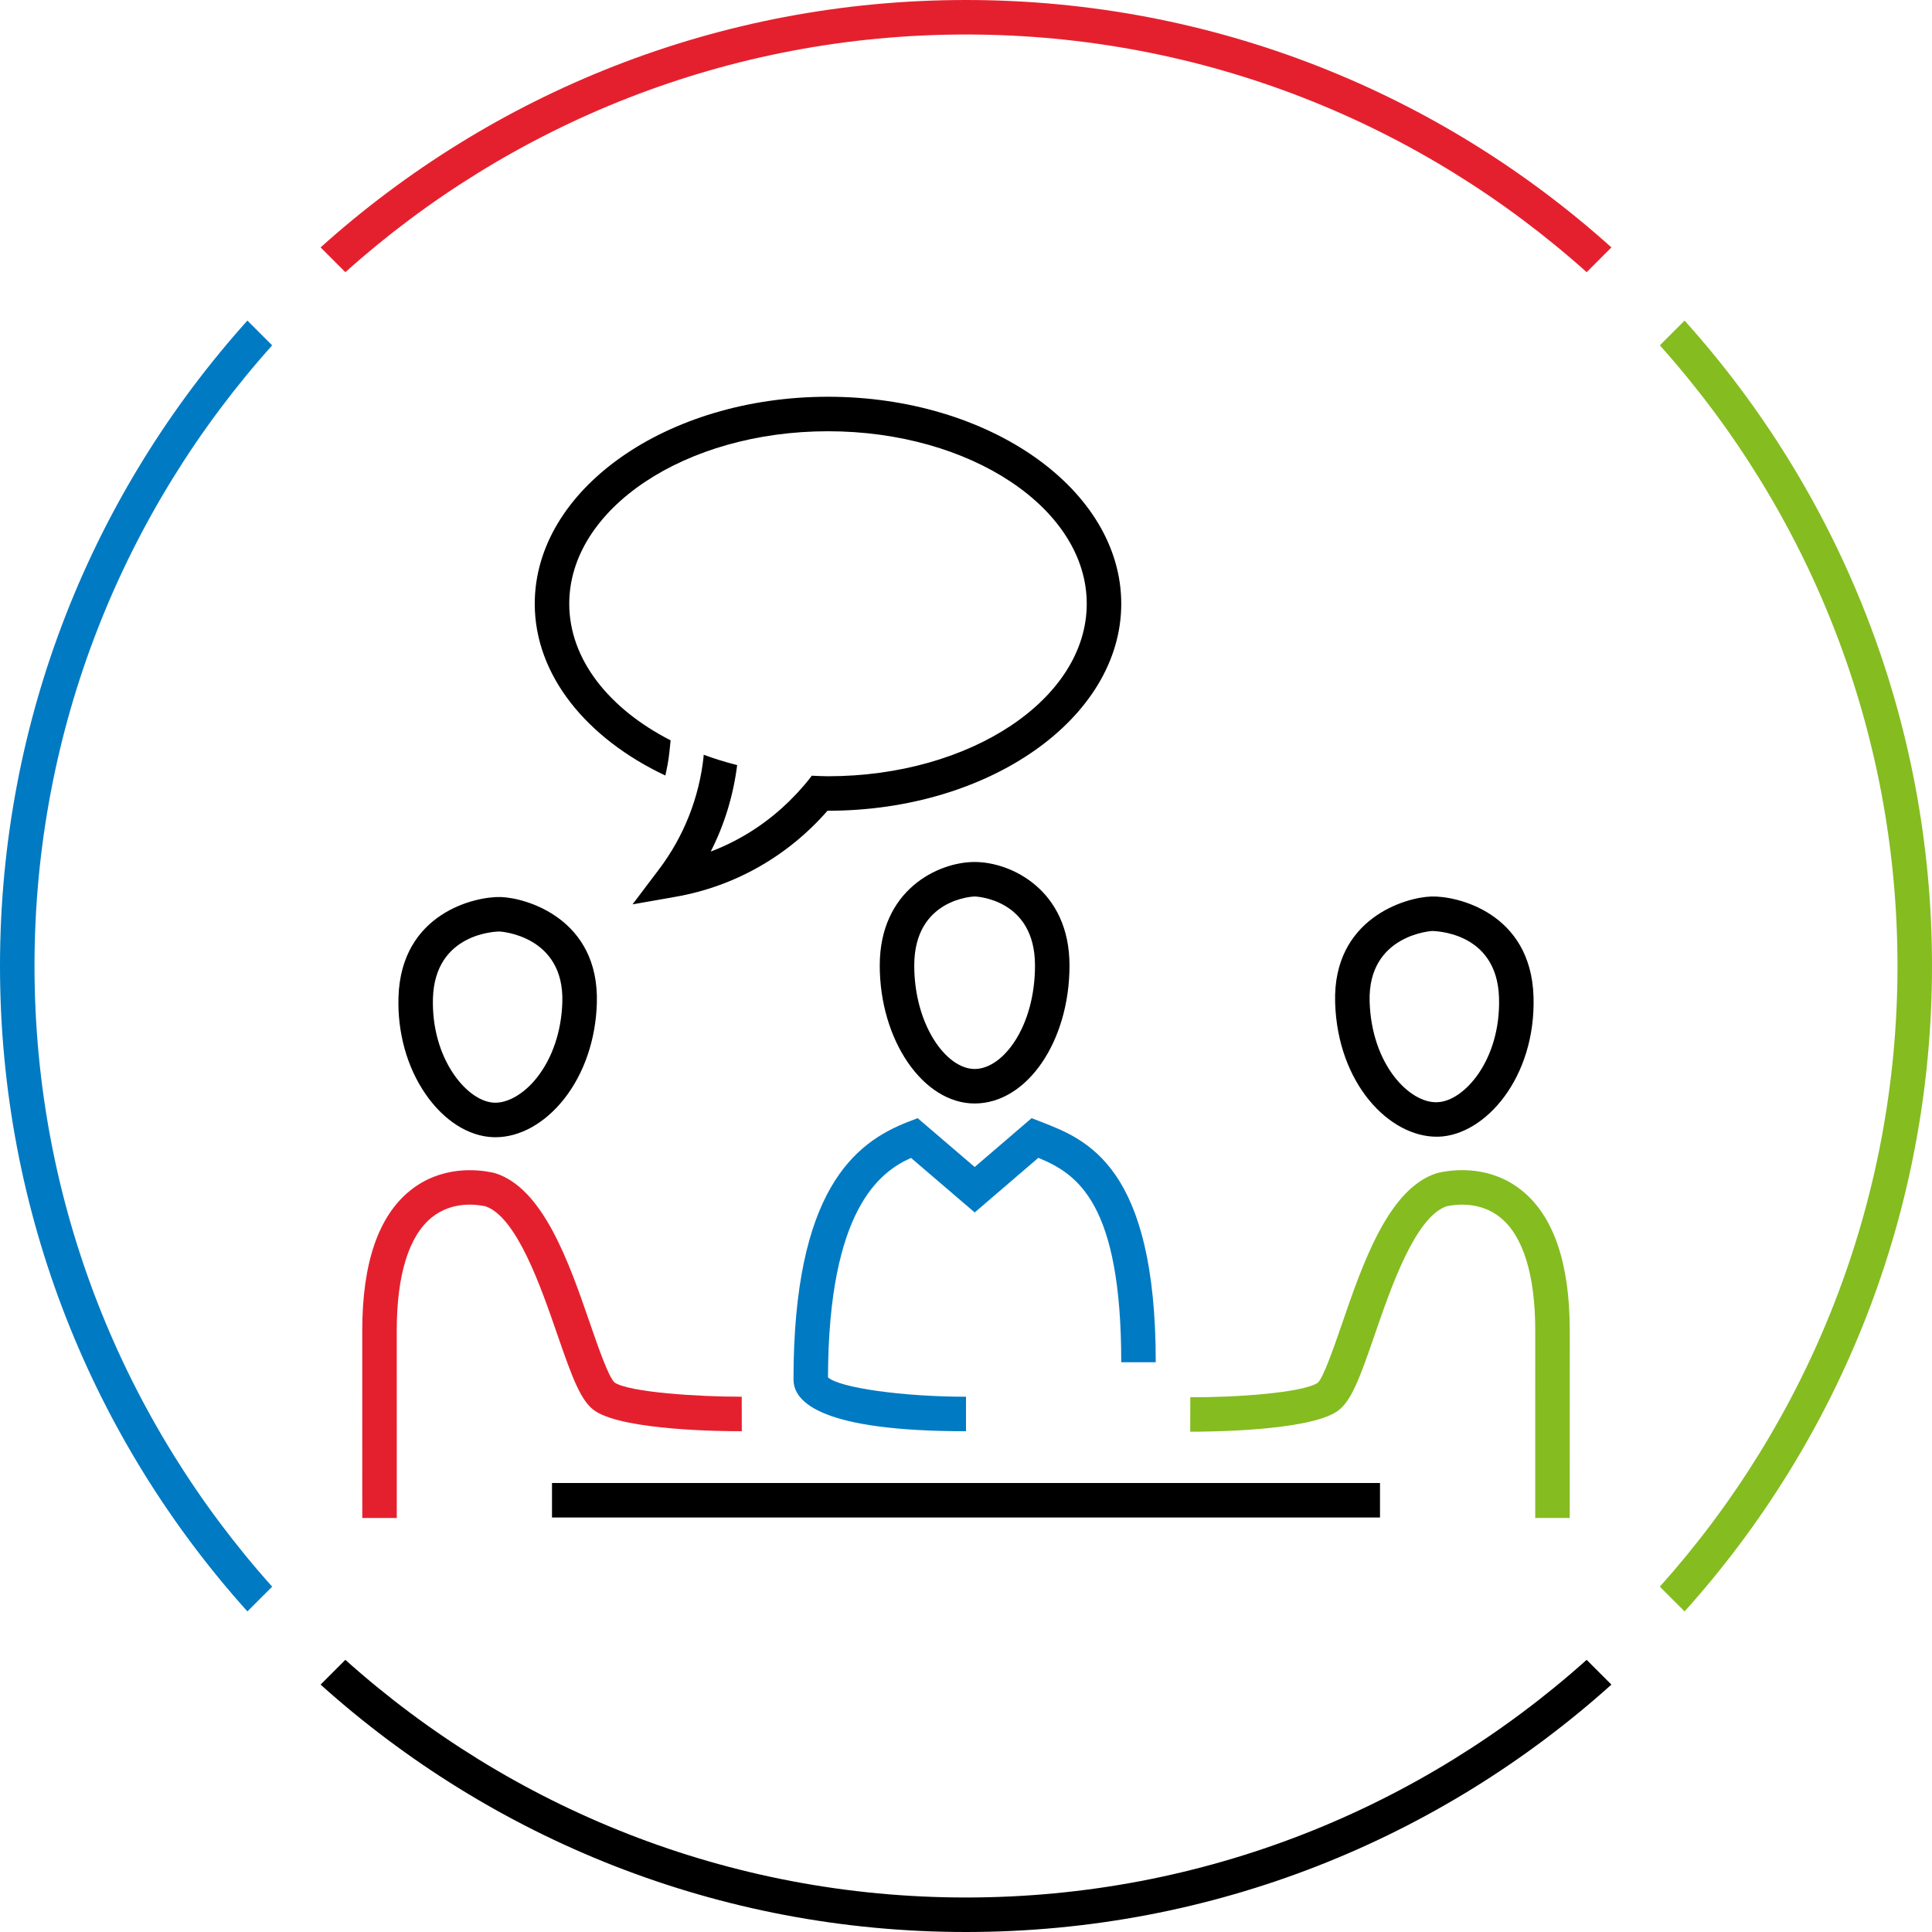 <?xml version="1.0" encoding="utf-8"?>
<!-- Generator: Adobe Illustrator 27.1.0, SVG Export Plug-In . SVG Version: 6.00 Build 0)  -->
<svg version="1.1" xmlns="http://www.w3.org/2000/svg" xmlns:xlink="http://www.w3.org/1999/xlink" x="0px" y="0px" width="112px"
	 height="112px" viewBox="0 0 112 112" style="enable-background:new 0 0 112 112;" xml:space="preserve">
<style type="text/css">
	.st0{fill:none;}
	.st1{display:none;}
	.st2{display:inline;}
	.st3{fill:#007AC3;}
	.st4{fill:#E5202E;}
	.st5{fill:#85BC20;}
	.st6{display:inline;fill:#007AC3;}
	.st7{display:inline;fill:#E5202E;}
	.st8{display:inline;fill:#85BC20;}
</style>
<g id="transparant_background">
	<g id="a">
		<rect x="20" y="20" class="st0" width="72" height="72"/>
	</g>
</g>
<g id="basic__x2B__medium_icon" class="st1">
	<rect x="32" y="85.971" class="st2" width="48" height="2"/>
	<path class="st2" d="M56,82.97c-8.265,0-10-1.632-10-3c0-10.955,3.548-13.734,6.639-14.933l0.558-0.216l3.307,2.831l3.299-2.831
		l0.559,0.216C63.005,66.062,67,67.609,67,78.97h-2c0-9.229-2.537-10.915-4.807-11.849l-3.688,3.166l-3.692-3.161
		c-1.772,0.788-4.788,2.95-4.813,12.722c0.662,0.603,4.319,1.121,8,1.122V82.97z"/>
	<path class="st2" d="M56.5,63.97c-2.981,0-5.5-3.663-5.5-8c0-4.371,3.373-6,5.5-6s5.5,1.629,5.5,6
		C62,60.381,59.533,63.97,56.5,63.97z M56.5,51.97c-0.035,0-3.5,0.109-3.5,4c0,3.434,1.848,6,3.5,6c1.655,0,3.5-2.464,3.5-6
		C60,52.079,56.535,51.97,56.5,51.97z"/>
	<path class="st2" d="M28.724,65.926c-0.037,0-0.074,0-0.111-0.001c-1.444-0.043-2.884-0.958-3.951-2.511
		c-1.068-1.555-1.623-3.545-1.562-5.604c0.147-4.881,4.456-5.852,5.929-5.808c1.492,0.045,5.717,1.272,5.571,6.153l0,0
		c-0.063,2.105-0.736,4.077-1.896,5.549C31.586,65.121,30.142,65.926,28.724,65.926z M28.963,54c-0.159,0-3.75,0.063-3.865,3.87
		c-0.049,1.638,0.381,3.204,1.21,4.411c0.692,1.006,1.575,1.621,2.363,1.644c0.775,0.023,1.721-0.521,2.46-1.46
		c0.896-1.138,1.418-2.689,1.468-4.371l0,0c0.116-3.872-3.595-4.092-3.632-4.093C28.968,54,28.966,54,28.963,54z"/>
	<path class="st2" d="M21.002,88L21,77.131c0-3.901,0.934-6.631,2.777-8.114c1.792-1.44,3.852-1.231,4.724-1.054l0.195,0.045
		c2.803,0.873,4.299,5.209,5.5,8.692c0.457,1.324,1.082,3.136,1.433,3.448c0.871,0.569,4.858,0.825,7.369,0.821l0.004,2
		c-1.093,0.004-6.781-0.042-8.491-1.164c-0.826-0.542-1.325-1.899-2.206-4.453c-0.936-2.712-2.346-6.8-4.162-7.421
		c-0.547-0.12-1.944-0.297-3.113,0.644C23.702,71.645,23,73.911,23,77.131L23.002,88H21.002z"/>
	<path class="st2" d="M83.28,65.896c-2.748,0-5.739-3.084-5.881-7.772c0,0,0,0,0-0.001c-0.145-4.88,4.08-6.106,5.571-6.151
		c1.466-0.051,5.784,0.927,5.93,5.809c0.14,4.68-2.793,8.033-5.512,8.115C83.353,65.896,83.316,65.896,83.28,65.896z M79.399,58.063
		c0.11,3.684,2.345,5.917,3.93,5.832c1.528-0.046,3.681-2.428,3.571-6.056c-0.115-3.875-3.822-3.86-3.87-3.869
		C82.993,53.972,79.283,54.192,79.399,58.063L79.399,58.063z"/>
	<path class="st2" d="M90.998,88h-2L89,77.132c0-3.221-0.702-5.487-2.03-6.557c-1.169-0.939-2.566-0.764-3.113-0.644
		c-1.815,0.622-3.227,4.721-4.162,7.44c-0.881,2.561-1.379,3.922-2.206,4.464c-1.709,1.122-7.407,1.163-8.49,1.164l0.004-2
		c2.573,0.018,6.497-0.251,7.389-0.836c0.33-0.298,0.956-2.115,1.412-3.442c1.202-3.493,2.698-7.84,5.501-8.714l0.196-0.045
		c0.897-0.184,2.941-0.379,4.724,1.055C90.065,70.5,91,73.23,91,77.132L90.998,88z"/>
	<path class="st2" d="M48,23c-9.374,0-17,5.383-17,12c0,4.152,3.014,7.806,7.57,9.958c0.099-0.434,0.184-0.871,0.231-1.317
		l0.076-0.722C35.308,41.092,33,38.226,33,35c0-5.514,6.729-10,15-10s15,4.486,15,10s-6.729,10-15,10
		c-0.319,0-0.631-0.019-0.945-0.032l-0.048,0.074c-0.239,0.311-0.493,0.607-0.756,0.892c-0.035,0.039-0.072,0.076-0.108,0.114
		c-0.259,0.274-0.527,0.539-0.806,0.79l0,0c-1.215,1.092-2.613,1.952-4.136,2.528c0.799-1.563,1.313-3.26,1.533-5.013
		c-0.673-0.169-1.321-0.371-1.944-0.6l-0.001,0.1c-0.251,2.376-1.146,4.639-2.587,6.545l-1.532,2.027l2.503-0.439
		c3.429-0.601,6.512-2.366,8.797-4.986C47.98,46.999,47.99,47,48,47c9.374,0,17-5.383,17-12S57.374,23,48,23z"/>
</g>
<g id="large_icon">
	<rect x="32" y="85.971" width="48" height="2"/>
	<path class="st3" d="M56,82.97c-8.265,0-10-1.632-10-3c0-10.955,3.548-13.734,6.639-14.933l0.558-0.216l3.307,2.831l3.299-2.831
		l0.559,0.216C63.005,66.062,67,67.609,67,78.97h-2c0-9.229-2.537-10.915-4.807-11.849l-3.688,3.166l-3.692-3.161
		c-1.772,0.788-4.788,2.95-4.813,12.722c0.662,0.603,4.319,1.121,8,1.122V82.97z"/>
	<path d="M56.5,63.97c-2.981,0-5.5-3.663-5.5-8c0-4.371,3.373-6,5.5-6s5.5,1.629,5.5,6C62,60.381,59.533,63.97,56.5,63.97z
		 M56.5,51.97c-0.035,0-3.5,0.109-3.5,4c0,3.434,1.848,6,3.5,6c1.655,0,3.5-2.464,3.5-6C60,52.079,56.535,51.97,56.5,51.97z"/>
	<path d="M28.724,65.926c-0.037,0-0.074,0-0.111-0.001c-1.444-0.043-2.884-0.958-3.951-2.511c-1.068-1.555-1.623-3.545-1.562-5.604
		c0.147-4.881,4.456-5.852,5.929-5.808c1.492,0.045,5.717,1.272,5.571,6.153l0,0c-0.063,2.105-0.736,4.077-1.896,5.549
		C31.586,65.121,30.142,65.926,28.724,65.926z M28.963,54c-0.159,0-3.75,0.063-3.865,3.87c-0.049,1.638,0.381,3.204,1.21,4.411
		c0.692,1.006,1.575,1.621,2.363,1.644c0.775,0.023,1.721-0.521,2.46-1.46c0.896-1.138,1.418-2.689,1.468-4.371l0,0
		c0.116-3.872-3.595-4.092-3.632-4.093C28.968,54,28.966,54,28.963,54z"/>
	<path class="st4" d="M21.002,88L21,77.131c0-3.901,0.934-6.631,2.777-8.114c1.792-1.44,3.852-1.231,4.724-1.054l0.195,0.045
		c2.803,0.873,4.299,5.209,5.5,8.692c0.457,1.324,1.082,3.136,1.433,3.448c0.871,0.569,4.858,0.825,7.369,0.821l0.004,2
		c-1.093,0.004-6.781-0.042-8.491-1.164c-0.826-0.542-1.325-1.899-2.206-4.453c-0.936-2.712-2.346-6.8-4.162-7.421
		c-0.547-0.12-1.944-0.297-3.113,0.644C23.702,71.645,23,73.911,23,77.131L23.002,88H21.002z"/>
	<path d="M83.28,65.896c-2.748,0-5.739-3.084-5.881-7.772c0,0,0,0,0-0.001c-0.145-4.88,4.08-6.106,5.571-6.151
		c1.466-0.051,5.784,0.927,5.93,5.809c0.14,4.68-2.793,8.033-5.512,8.115C83.353,65.896,83.316,65.896,83.28,65.896z M79.399,58.063
		c0.11,3.684,2.345,5.917,3.93,5.832c1.528-0.046,3.681-2.428,3.571-6.056c-0.115-3.875-3.822-3.86-3.87-3.869
		C82.993,53.972,79.283,54.192,79.399,58.063L79.399,58.063z"/>
	<path class="st5" d="M90.998,88h-2L89,77.132c0-3.221-0.702-5.487-2.03-6.557c-1.169-0.939-2.566-0.764-3.113-0.644
		c-1.815,0.622-3.227,4.721-4.162,7.44c-0.881,2.561-1.379,3.922-2.206,4.464c-1.709,1.122-7.407,1.163-8.49,1.164l0.004-2
		c2.573,0.018,6.497-0.251,7.389-0.836c0.33-0.298,0.956-2.115,1.412-3.442c1.202-3.493,2.698-7.84,5.501-8.714l0.196-0.045
		c0.897-0.184,2.941-0.379,4.724,1.055C90.065,70.5,91,73.23,91,77.132L90.998,88z"/>
	<path d="M48,23c-9.374,0-17,5.383-17,12c0,4.152,3.014,7.806,7.57,9.958c0.099-0.434,0.184-0.871,0.231-1.317l0.076-0.722
		C35.308,41.092,33,38.226,33,35c0-5.514,6.729-10,15-10s15,4.486,15,10s-6.729,10-15,10c-0.319,0-0.631-0.019-0.945-0.032
		l-0.048,0.074c-0.239,0.311-0.493,0.607-0.756,0.892c-0.035,0.039-0.072,0.076-0.108,0.114c-0.259,0.274-0.527,0.539-0.806,0.79
		l0,0c-1.215,1.092-2.613,1.952-4.136,2.528c0.799-1.563,1.313-3.26,1.533-5.013c-0.673-0.169-1.321-0.371-1.944-0.6l-0.001,0.1
		c-0.251,2.376-1.146,4.639-2.587,6.545l-1.532,2.027l2.503-0.439c3.429-0.601,6.512-2.366,8.797-4.986C47.98,46.999,47.99,47,48,47
		c9.374,0,17-5.383,17-12S57.374,23,48,23z"/>
</g>
<g id="colored_circle">
	<path class="st5" d="M97.658,18.585l-1.435,1.435C104.782,29.579,110,42.189,110,56s-5.217,26.421-13.777,35.98l1.435,1.435
		C106.572,83.498,112,70.384,112,56S106.572,28.502,97.658,18.585z"/>
	<path d="M91.98,96.223C82.421,104.782,69.811,110,56,110s-26.421-5.218-35.98-13.777l-1.435,1.435
		C28.502,106.572,41.616,112,56,112s27.498-5.428,37.415-14.342L91.98,96.223z"/>
	<path class="st4" d="M20.02,15.777C29.579,7.217,42.189,2,56,2s26.421,5.218,35.98,13.777l1.435-1.435C83.498,5.428,70.384,0,56,0
		S28.502,5.428,18.585,14.342L20.02,15.777z"/>
	<path class="st3" d="M15.777,91.98C7.218,82.421,2,69.811,2,56s5.218-26.421,13.777-35.98l-1.435-1.435C5.428,28.502,0,41.616,0,56
		s5.428,27.498,14.342,37.415L15.777,91.98z"/>
</g>
<g id="primary_illustration" class="st1">
	<path class="st6" d="M56,135.91c-10.831,0-29-1.039-29-8c0-32.263,10.302-40.39,19.278-43.865l1.115-0.432l10.118,8.663
		l10.095-8.663l1.117,0.432C76.857,87.195,88,91.511,88,125h-4c0-29.234-8.381-33.92-15.609-36.79l-10.876,9.334l-10.885-9.318
		C39.125,91.517,31,99.464,31,127.91c0.638,2.088,12.555,4,25,4V135.91z"/>
	<path class="st2" d="M57.502,78.91C49.099,78.91,42,68.378,42,55.91c0-12.385,9.506-17,15.498-17c5.993,0,15.502,4.615,15.502,17
		C73,68.593,66.048,78.91,57.502,78.91z M57.498,42.91c-0.115,0-11.498,0.354-11.498,13c0,10.874,6.072,19,11.502,19
		c5.438,0,11.498-7.803,11.498-19C69,43.264,57.613,42.91,57.498,42.91z"/>
	<path class="st7" d="M-47.993,151L-48,119.394c0-11.387,2.677-19.314,7.957-23.563c5.116-4.119,11.032-3.454,13.443-2.941h0.1
		l0.291,0.091c7.925,2.468,12.322,15.21,15.854,25.449c1.462,4.238,3.464,10.042,4.632,10.809c3.011,1.976,15.558,2.65,22.718,2.673
		l0.009,4c-2.03,0.016-19.929-0.052-24.922-3.329c-2.207-1.448-3.65-5.401-6.219-12.848c-3.051-8.844-7.224-20.938-13.167-22.904
		c-0.018-0.004-0.035-0.008-0.053-0.012c-1.78-0.389-6.337-0.963-10.18,2.129c-4.29,3.452-6.465,10.331-6.465,20.447L-43.993,151
		H-47.993z"/>
	<path class="st8" d="M159.993,151h-4L156,119.304c0-10.115-2.175-16.995-6.465-20.447c-3.842-3.093-8.4-2.518-10.181-2.129
		c-0.017,0.004-0.034,0.008-0.053,0.012c-5.94,1.967-10.112,14.094-13.164,22.961c-2.569,7.468-4.013,11.433-6.221,12.881
		c-4.992,3.275-22.908,3.327-24.921,3.329l0.008-4c7.169,0.018,19.709-0.698,22.718-2.673c1.168-0.767,3.171-6.588,4.634-10.839
		c3.532-10.265,7.928-23.04,15.854-25.509l0.392-0.091c2.502-0.521,8.367-1.144,13.442,2.941c5.28,4.249,7.957,12.177,7.957,23.563
		L159.993,151z"/>
	<path class="st2" d="M32-42C4.43-42-18-26.299-18-7c0,12.847,9.948,24.091,24.728,30.177c0.284-1.298,0.516-2.609,0.657-3.938
		l0.007-0.07C-5.454,13.667-14,3.996-14-7c0-17.093,20.636-31,46-31S78-24.093,78-7S57.364,24,32,24
		c-0.794,0-1.583-0.014-2.367-0.041c-0.588,0.756-1.206,1.48-1.84,2.188c-0.232,0.258-0.474,0.505-0.712,0.757
		c-4.842,5.136-10.882,8.918-17.593,10.968c3.182-5.43,5.185-11.493,5.852-17.791l-3.978-0.421
		c-0.774,7.309-3.526,14.271-7.958,20.133l-3.066,4.054l5.007-0.878c10.226-1.793,19.429-7.084,26.162-14.98
		C31.673,27.991,31.835,28,32,28c27.57,0,50-15.701,50-35S59.57-42,32-42z"/>
</g>
</svg>
